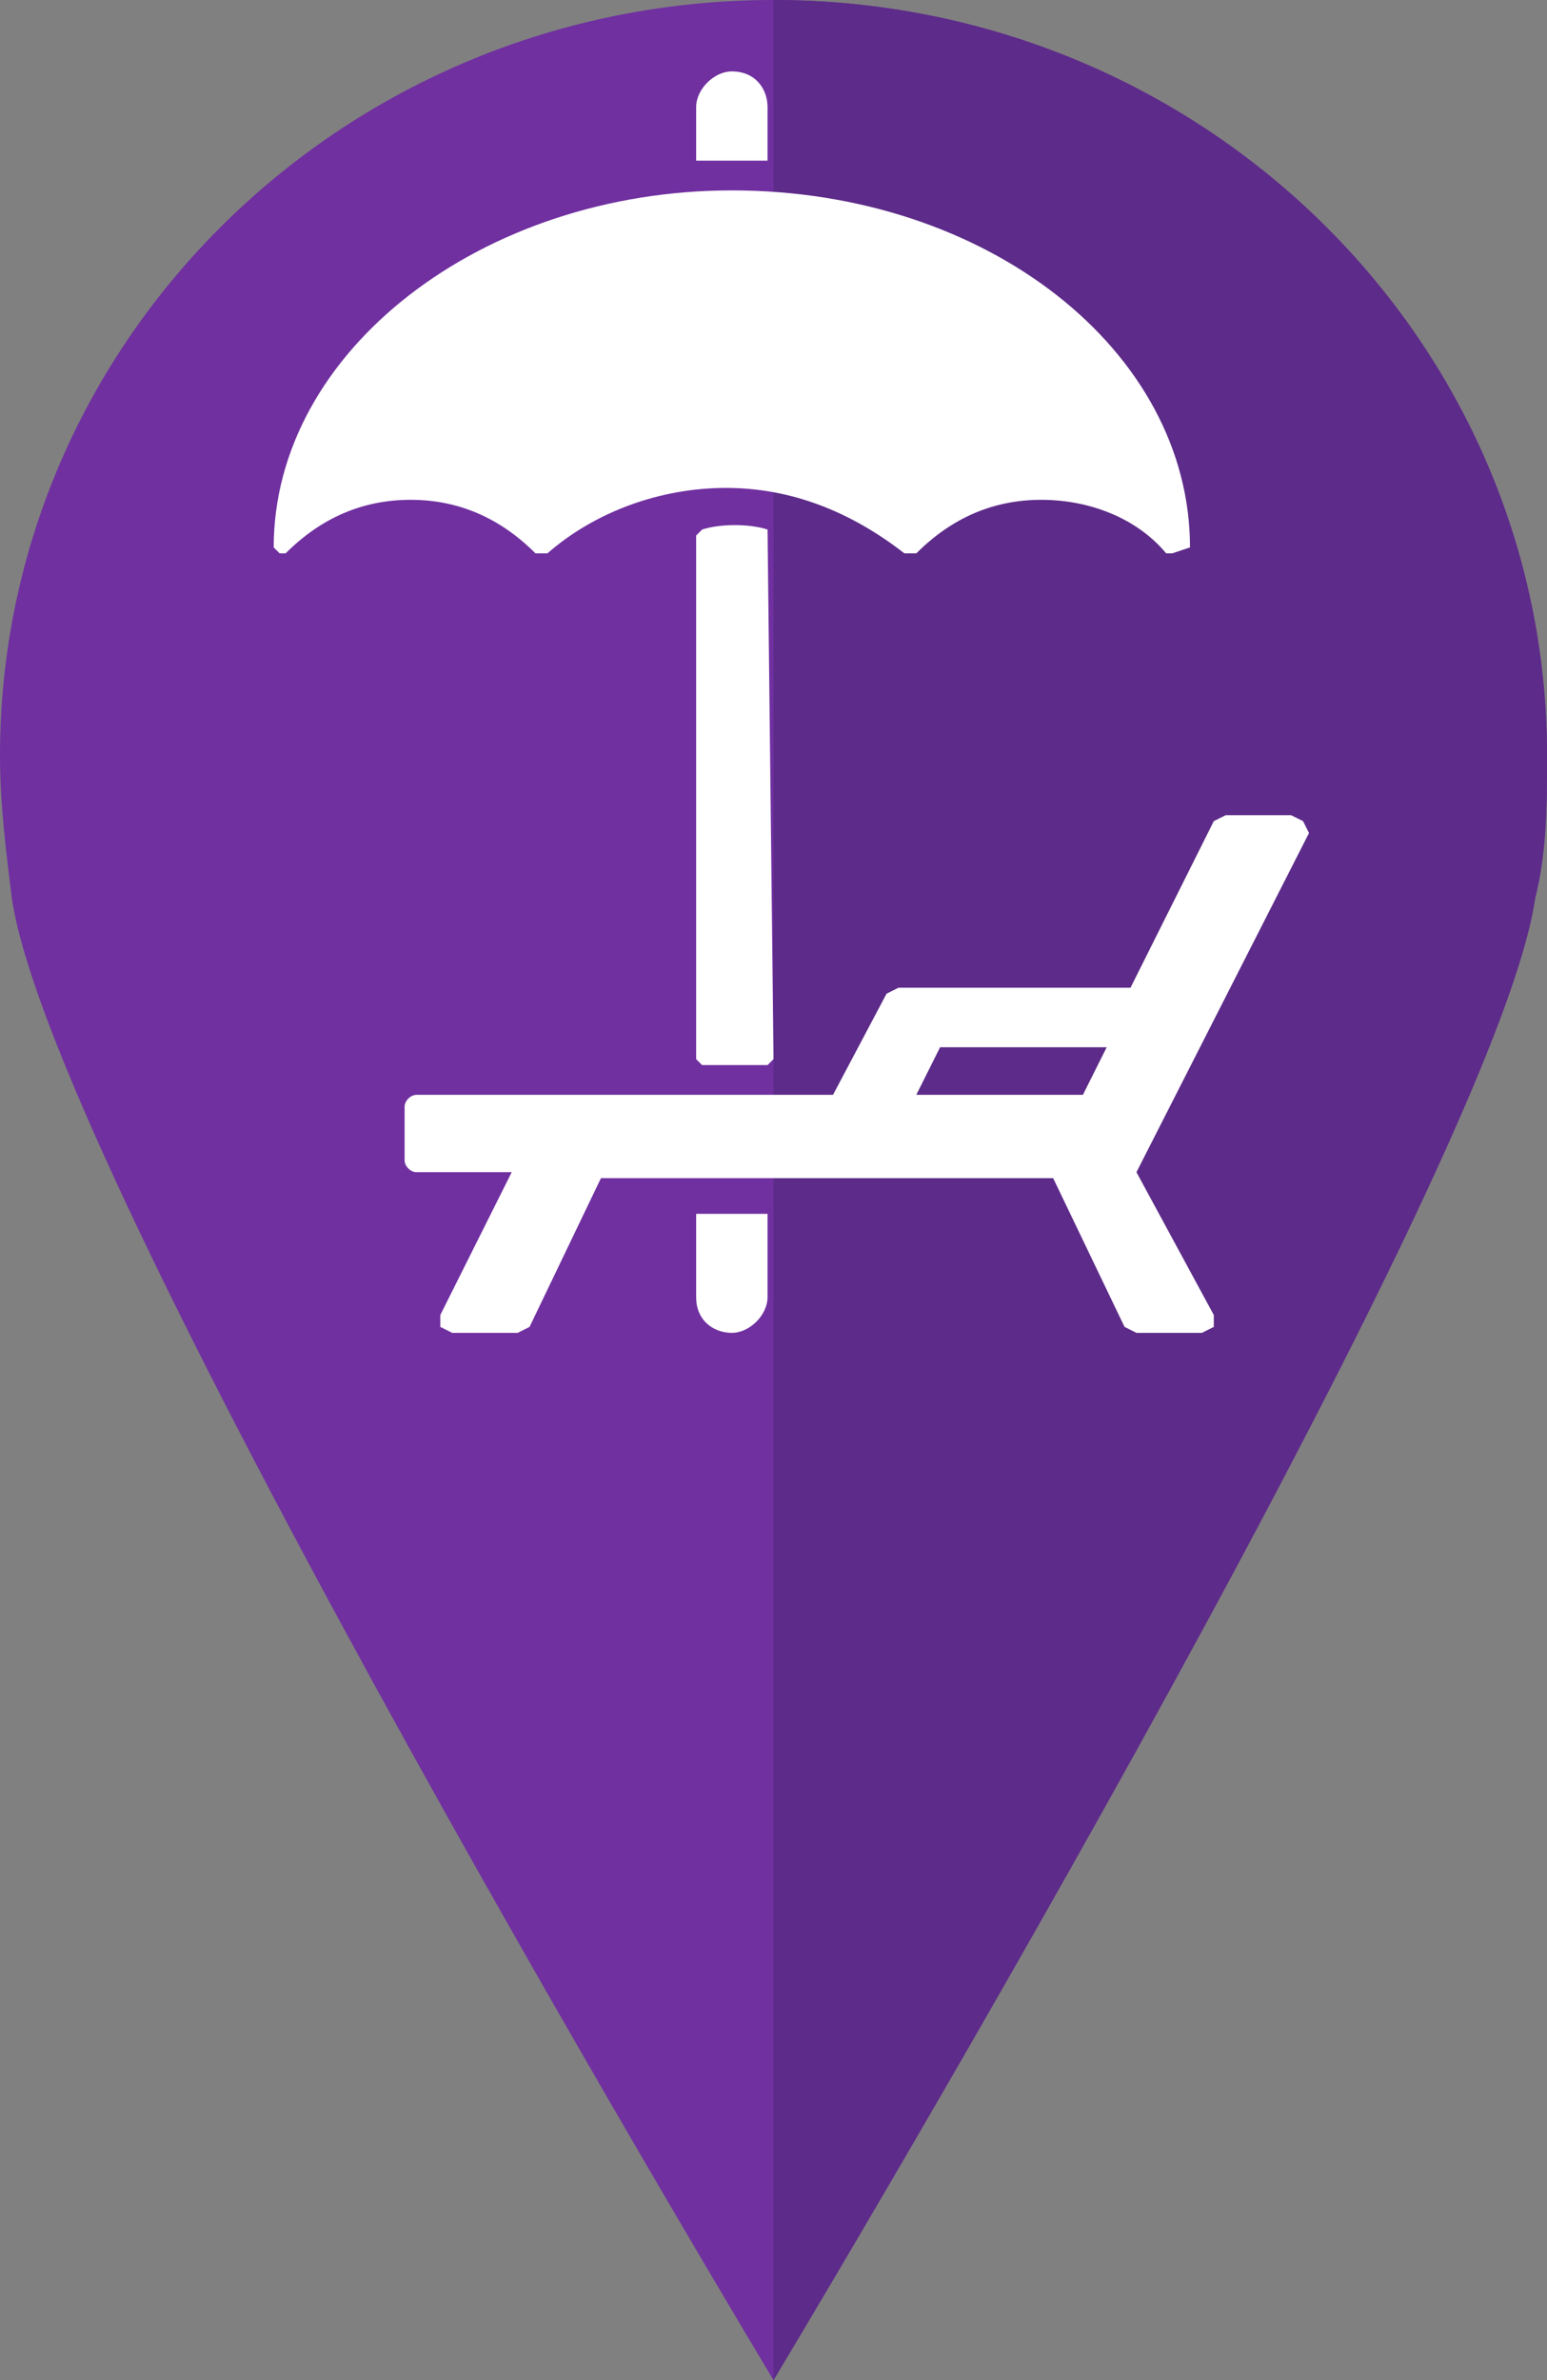 <svg viewBox="0 0 26 40" xmlns="http://www.w3.org/2000/svg" xmlns:xlink="http://www.w3.org/1999/xlink"><rect x="0" y="0" width="26" height="40" fill="#808080" stroke="none"/><clipPath id="a"><path d="m25.8 15.1c.2-.8.2-1.6.2-2.4 0-7-5.8-12.7-13-12.7s-13 5.7-13 12.7c0 .8.1 1.6.2 2.4.7 4.8 12.8 24.9 12.8 24.9s12.1-20.1 12.8-24.9z"/></clipPath><path d="m25.8 15.1c.2-.8.2-1.6.2-2.4 0-7-5.8-12.7-13-12.7s-13 5.7-13 12.7c0 .8.1 1.6.2 2.4.7 4.8 12.8 24.9 12.8 24.9s12.1-20.1 12.8-24.9z" fill="#7030a0"/><path clip-path="url(#a)" d="m13-.9h13.4v51.9h-13.4z" fill="#5d2b89"/><g fill="#fff"><path d="m21.9 13.8-.2-.1h-1.1l-.2.1-1.4 2.8h-3.9l-.2.1-.9 1.7h-7c-.1 0-.2.1-.2.2v.9c0 .1.1.2.2.2h1.6l-1.2 2.4v.2l.2.1h1.1l.2-.1 1.2-2.5h7.6l1.2 2.5.2.1h1.1l.2-.1v-.2l-1.3-2.4 2.9-5.7zm-3.3 3.8-.4.8h-2.8l.4-.8zm-6.3-14.4c-4.2 0-7.7 2.7-7.7 6l.1.1h.1c.6-.6 1.3-.9 2.1-.9s1.5.3 2.1.9h.2c.8-.7 1.9-1.1 3-1.1s2.1.4 3 1.1h.2c.6-.6 1.3-.9 2.1-.9s1.6.3 2.1.9h.1l.3-.1c0-3.3-3.4-6-7.7-6z"/><path d="m12.3 22.4c.3 0 .6-.3.6-.6v-1.4h-1.2v1.4c0 .4.3.6.6.6zm.6-13.5c-.3-.1-.8-.1-1.1 0l-.1.1v8.8l.1.1h1.1l.1-.1zm-.6-7.7c-.3 0-.6.3-.6.6v.9h1.2v-.9c0-.3-.2-.6-.6-.6z"/></g></svg>